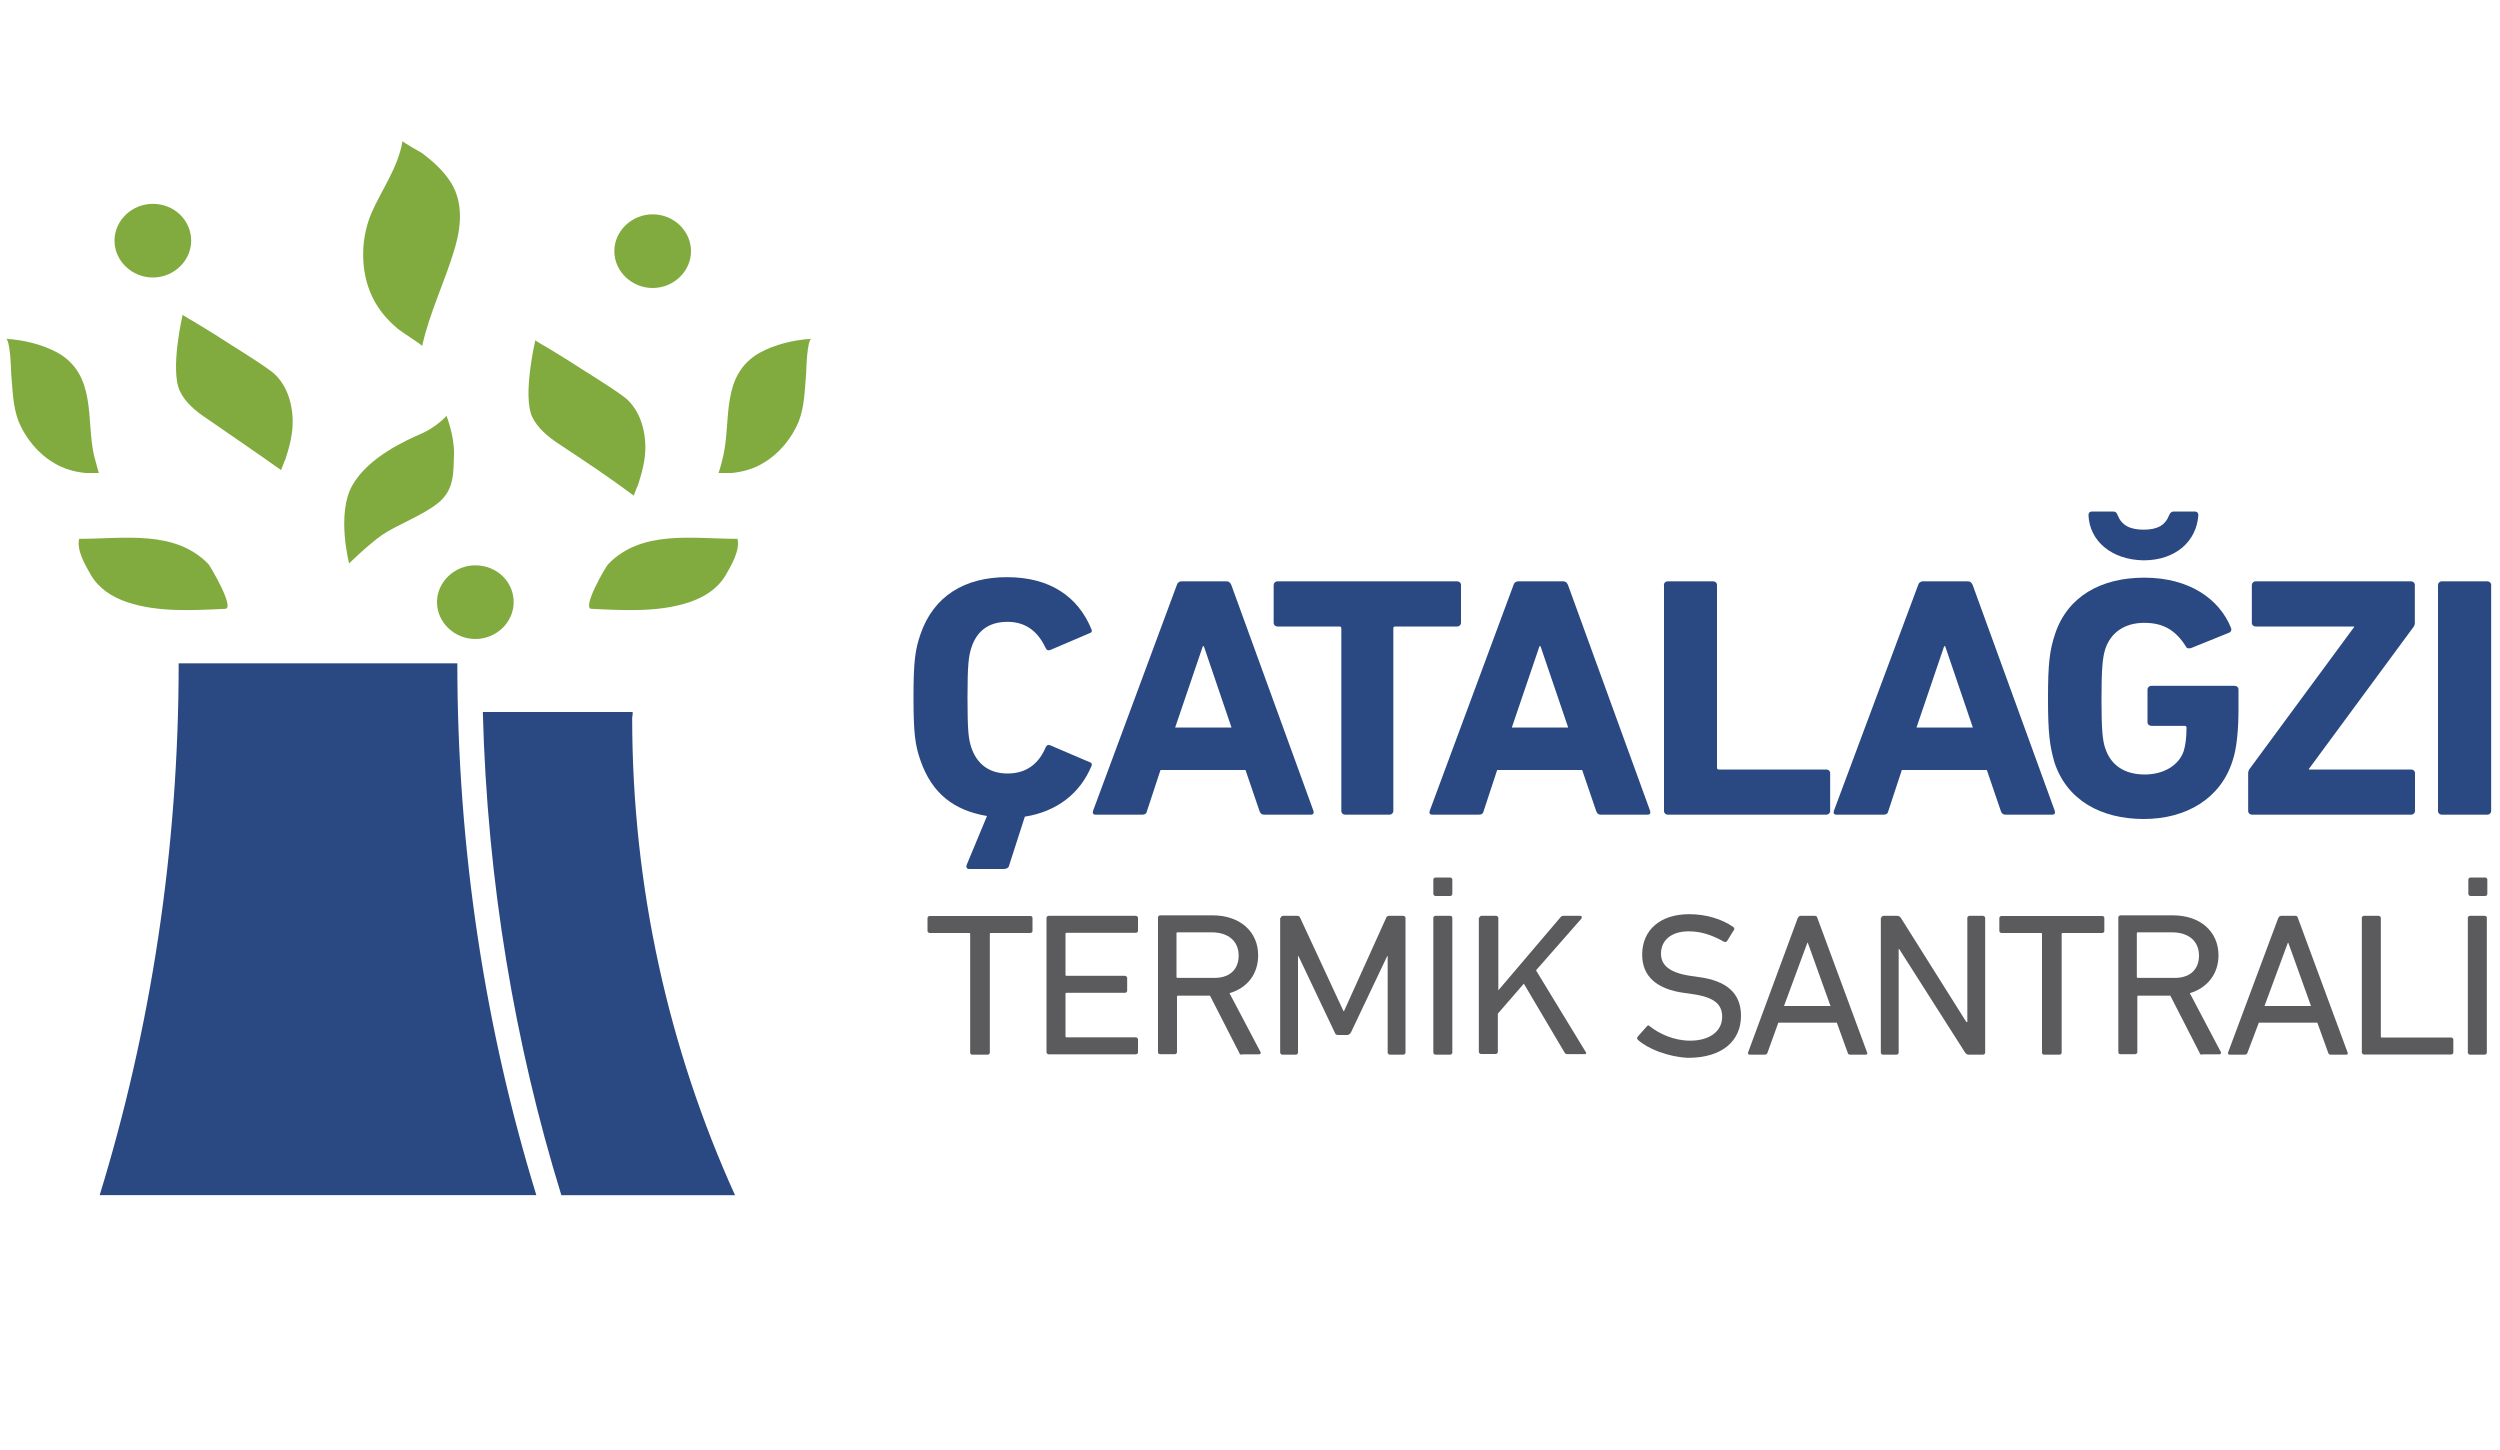 <?xml  version="1.0" encoding="UTF-8"?><svg id="Layer_1" xmlns="http://www.w3.org/2000/svg" viewBox="0 0 150 87"><defs><style>.cls-1{fill:#5b5b5e;}.cls-2{fill:#2a4881;}.cls-3{fill:#82ab3f;}</style></defs><path class="cls-2" d="M27.44,39.8H10.72c0,11.23-1.69,21.99-4.74,31.91h26.2c-3.05-9.92-4.74-20.69-4.74-31.91"/><path class="cls-2" d="M37.96,42.72h-8.99c.26,10.17,1.92,19.94,4.71,28.99h10.42c-3.96-8.74-6.17-18.45-6.17-28.65,.03-.12,.03-.22,.03-.34"/><path class="cls-3" d="M11.47,14.44c0,1.21-1.04,2.21-2.3,2.21s-2.3-1-2.3-2.21,1.04-2.21,2.3-2.21c1.3,0,2.3,1,2.3,2.21"/><path class="cls-3" d="M41.46,15.07c0,1.21-1.04,2.21-2.3,2.21s-2.3-1-2.3-2.21,1.04-2.21,2.3-2.21c1.27,0,2.3,1,2.3,2.21"/><path class="cls-3" d="M30.82,36.13c0,1.21-1.04,2.21-2.3,2.21s-2.3-1-2.3-2.21,1.04-2.21,2.3-2.21c1.27,0,2.3,.96,2.3,2.21"/><path class="cls-3" d="M24.16,8.47c0,.06,1.1,.68,1.17,.72,.58,.44,1.17,.96,1.59,1.56,.88,1.21,.78,2.71,.39,4.07-.58,2.02-1.53,3.89-1.98,5.94,0-.06-1.36-.93-1.46-1.03-.97-.81-1.62-1.77-1.92-3.02-.29-1.28-.19-2.64,.32-3.89,.62-1.43,1.62-2.77,1.88-4.35"/><path class="cls-3" d="M20.95,33.82s-.78-2.99,.19-4.7,3.25-2.71,4.16-3.11,1.49-1.06,1.49-1.06c0,0,.49,1.24,.45,2.33s.03,2.08-.94,2.89c-.97,.78-2.47,1.31-3.38,1.93-.84,.59-1.98,1.71-1.98,1.71"/><path class="cls-3" d="M38.02,29.75s.23-.62,.26-.65c.16-.5,.32-1.03,.39-1.56,.19-1.28-.13-2.89-1.23-3.73-1.07-.78-2.24-1.46-3.34-2.18-.42-.25-.84-.53-1.27-.78-.06-.03-.71-.4-.71-.44,0,0-.78,3.33-.19,4.6,.32,.68,.97,1.21,1.59,1.62,1.56,1.03,3.05,2.02,4.51,3.11"/><path class="cls-3" d="M16.86,28.22s.23-.62,.26-.65c.16-.5,.32-1.03,.39-1.56,.19-1.28-.13-2.89-1.23-3.73-1.07-.78-2.24-1.46-3.34-2.18-.42-.25-.84-.53-1.27-.78-.06-.03-.71-.4-.71-.44,0,0-.78,3.33-.16,4.6,.32,.68,.97,1.21,1.59,1.62,1.49,1.03,2.99,2.05,4.48,3.11"/><path class="cls-3" d="M5.92,28.38h-.78c-.65-.06-1.33-.25-1.88-.59-.97-.56-1.72-1.49-2.14-2.49-.36-.93-.36-1.93-.45-2.89,0-.19-.06-2.08-.32-2.08,1.07,.06,2.21,.34,3.12,.84,2.34,1.34,1.69,4.04,2.17,6.16,.16,.59,.29,1.06,.29,1.06"/><path class="cls-3" d="M43.12,28.38h.78c.65-.06,1.33-.25,1.88-.59,.97-.56,1.72-1.49,2.14-2.49,.36-.93,.36-1.93,.45-2.89,0-.19,.06-2.08,.32-2.08-1.07,.06-2.21,.34-3.12,.84-2.34,1.34-1.69,4.04-2.17,6.16-.13,.59-.29,1.06-.29,1.06"/><path class="cls-3" d="M35.49,36.53c1.92,.09,4.03,.22,5.88-.4,.91-.31,1.69-.81,2.17-1.62,.32-.56,.88-1.49,.71-2.18-2.69,0-5.75-.56-7.76,1.52-.16,.16-1.59,2.64-1.01,2.68"/><path class="cls-3" d="M13.51,36.53c-1.92,.09-4.03,.22-5.88-.4-.91-.31-1.69-.81-2.17-1.62-.32-.56-.88-1.49-.71-2.18,2.69,0,5.75-.56,7.76,1.52,.13,.16,1.59,2.64,1.01,2.68"/><path class="cls-2" d="M58.15,52.14c-.13,0-.19-.09-.16-.22l1.23-2.96c-2.01-.34-3.31-1.37-3.99-3.33-.32-.9-.42-1.62-.42-3.79s.1-2.86,.42-3.79c.78-2.27,2.63-3.42,5.19-3.42s4.25,1.15,5.06,3.11c.06,.09,.03,.22-.1,.25l-2.34,1c-.13,.06-.23,.03-.29-.09-.42-.9-1.1-1.59-2.3-1.59-1.14,0-1.85,.56-2.17,1.56-.16,.5-.23,1-.23,2.99s.06,2.49,.23,2.99c.32,.96,1.04,1.56,2.17,1.56,1.23,0,1.92-.68,2.3-1.59,.06-.12,.16-.16,.29-.09l2.34,1c.13,.03,.16,.16,.1,.25-.68,1.62-2.05,2.71-3.99,3.02l-.94,2.92c-.03,.16-.16,.22-.36,.22h-2.05v.03Z"/><path class="cls-2" d="M70.61,35.1c.03-.12,.13-.22,.29-.22h2.69c.16,0,.23,.09,.29,.22l4.93,13.56c.03,.12,0,.22-.16,.22h-2.79c-.16,0-.23-.06-.29-.22l-.84-2.46h-5.1l-.81,2.46c-.03,.16-.13,.22-.29,.22h-2.79c-.16,0-.19-.09-.16-.22l5.03-13.56Zm3.28,8.55l-1.66-4.88h-.06l-1.66,4.88h3.38Z"/><path class="cls-2" d="M80.71,48.88c-.13,0-.23-.09-.23-.22v-10.95c0-.09-.03-.12-.13-.12h-3.7c-.13,0-.23-.09-.23-.22v-2.27c0-.12,.1-.22,.23-.22h10.78c.13,0,.23,.09,.23,.22v2.27c0,.12-.1,.22-.23,.22h-3.7c-.1,0-.13,.03-.13,.12v10.95c0,.12-.1,.22-.23,.22h-2.66Z"/><path class="cls-2" d="M90.81,35.1c.03-.12,.13-.22,.29-.22h2.69c.16,0,.23,.09,.29,.22l4.93,13.56c.03,.12,0,.22-.16,.22h-2.79c-.16,0-.23-.06-.29-.22l-.84-2.46h-5.1l-.81,2.46c-.03,.16-.13,.22-.29,.22h-2.79c-.16,0-.19-.09-.16-.22l5.03-13.56Zm3.28,8.55l-1.66-4.88h-.06l-1.66,4.88h3.38Z"/><path class="cls-2" d="M99.83,35.1c0-.12,.1-.22,.23-.22h2.73c.13,0,.23,.09,.23,.22v10.95c0,.09,.03,.12,.13,.12h6.43c.13,0,.23,.09,.23,.22v2.27c0,.12-.1,.22-.23,.22h-9.51c-.13,0-.23-.09-.23-.22v-13.56Z"/><path class="cls-2" d="M115.09,35.1c.03-.12,.13-.22,.29-.22h2.69c.16,0,.23,.09,.29,.22l4.93,13.56c.03,.12,0,.22-.16,.22h-2.79c-.16,0-.23-.06-.29-.22l-.84-2.46h-5.1l-.81,2.46c-.03,.16-.13,.22-.29,.22h-2.82c-.16,0-.19-.09-.16-.22l5.06-13.56Zm3.28,8.55l-1.66-4.88h-.06l-1.66,4.88h3.38Z"/><path class="cls-2" d="M122.88,41.88c0-2.08,.1-2.86,.42-3.83,.75-2.27,2.76-3.39,5.36-3.39,2.73,0,4.51,1.31,5.19,2.99,.06,.12,.03,.25-.1,.31l-2.3,.93c-.16,.03-.26,0-.29-.09-.58-.93-1.3-1.43-2.5-1.43s-2.01,.59-2.34,1.56c-.16,.5-.23,1.15-.23,2.99s.06,2.52,.23,2.99c.32,.96,1.1,1.56,2.37,1.56,1.1,0,2.05-.53,2.34-1.43,.1-.34,.16-.78,.16-1.37,0-.09-.03-.12-.13-.12h-1.98c-.13,0-.23-.09-.23-.22v-1.96c0-.12,.1-.22,.23-.22h5c.13,0,.23,.09,.23,.22v1.15c0,1.24-.1,2.4-.36,3.14-.71,2.24-2.76,3.48-5.32,3.48s-4.61-1.12-5.36-3.39c-.29-1-.39-1.77-.39-3.86m2.43-10.98c0-.12,.06-.22,.23-.22h1.23c.16,0,.23,.06,.29,.22,.23,.59,.71,.87,1.56,.87s1.3-.28,1.53-.87c.06-.16,.16-.22,.29-.22h1.23c.16,0,.23,.09,.23,.22-.1,1.56-1.36,2.71-3.28,2.71-1.95-.03-3.25-1.18-3.31-2.71Z"/><path class="cls-2" d="M135.12,48.88c-.13,0-.23-.09-.23-.22v-2.27c0-.09,.03-.16,.06-.22l6.3-8.55v-.03h-5.91c-.13,0-.23-.09-.23-.22v-2.27c0-.12,.1-.22,.23-.22h9.32c.13,0,.23,.09,.23,.22v2.27c0,.09-.03,.16-.06,.22l-6.3,8.55v.03h6.14c.13,0,.23,.09,.23,.22v2.27c0,.12-.1,.22-.23,.22h-9.54Z"/><path class="cls-2" d="M146.28,35.1c0-.12,.1-.22,.23-.22h2.73c.13,0,.23,.09,.23,.22v13.56c0,.12-.1,.22-.23,.22h-2.73c-.13,0-.23-.09-.23-.22v-13.56Z"/><path class="cls-1" d="M58.34,63.28c-.06,0-.13-.03-.13-.12v-7.12c0-.06-.03-.06-.06-.06h-2.37c-.06,0-.13-.06-.13-.12v-.78c0-.06,.06-.12,.13-.12h6.04c.06,0,.13,.03,.13,.12v.78c0,.06-.06,.12-.13,.12h-2.37c-.06,0-.06,.03-.06,.06v7.12c0,.06-.06,.12-.13,.12h-.91Z"/><path class="cls-1" d="M62.79,55.07c0-.06,.06-.12,.13-.12h5.23c.06,0,.13,.06,.13,.12v.78c0,.06-.06,.12-.13,.12h-4.16c-.06,0-.06,.03-.06,.06v2.46c0,.06,.03,.06,.06,.06h3.51c.06,0,.13,.06,.13,.12v.78c0,.06-.06,.12-.13,.12h-3.51c-.06,0-.06,.03-.06,.06v2.55c0,.06,.03,.06,.06,.06h4.16c.06,0,.13,.06,.13,.12v.78c0,.06-.06,.12-.13,.12h-5.23c-.06,0-.13-.06-.13-.12v-8.09Z"/><path class="cls-1" d="M74.51,63.28c-.1,0-.13-.03-.16-.12l-1.75-3.42h-1.92c-.06,0-.06,.03-.06,.06v3.33c0,.06-.06,.12-.13,.12h-.88c-.06,0-.13-.03-.13-.12v-8.09c0-.06,.06-.12,.13-.12h3.15c1.62,0,2.73,.96,2.73,2.4,0,1.12-.65,1.96-1.72,2.27l1.85,3.51c.06,.06,0,.16-.06,.16h-1.04v.03Zm-.19-5.94c0-.87-.62-1.4-1.62-1.4h-2.05c-.06,0-.06,.03-.06,.06v2.61c0,.06,.03,.06,.06,.06h2.05c1.04,.06,1.62-.47,1.62-1.34Z"/><path class="cls-1" d="M76.85,55.07c0-.06,.06-.12,.13-.12h.84c.1,0,.16,.03,.19,.12l2.6,5.6h.03l2.53-5.6c.03-.09,.1-.12,.19-.12h.84c.06,0,.13,.06,.13,.12v8.09c0,.06-.06,.12-.13,.12h-.81c-.06,0-.13-.06-.13-.12v-5.79h-.03l-2.17,4.57c-.06,.09-.13,.16-.23,.16h-.52c-.13,0-.19-.03-.23-.16l-2.17-4.57h-.03v5.79c0,.06-.06,.12-.13,.12h-.81c-.06,0-.13-.06-.13-.12v-8.09h.03Z"/><path class="cls-1" d="M86,55.07c0-.06,.06-.12,.13-.12h.88c.06,0,.13,.03,.13,.12v8.09c0,.06-.06,.12-.13,.12h-.88c-.06,0-.13-.06-.13-.12v-8.09Zm.13-1.31c-.06,0-.13-.06-.13-.12v-.87c0-.06,.06-.12,.13-.12h.88c.06,0,.13,.06,.13,.12v.87c0,.06-.06,.12-.13,.12h-.88Z"/><path class="cls-1" d="M88.76,55.07c0-.06,.06-.12,.13-.12h.88c.06,0,.13,.06,.13,.12v4.35l3.7-4.35c.06-.09,.13-.12,.19-.12h1.04c.06,0,.1,.06,.06,.16l-2.73,3.11,2.99,4.91c.06,.06,0,.12-.06,.12h-1.04c-.1,0-.13-.03-.19-.12l-2.43-4.11-1.56,1.8v2.3c0,.06-.06,.12-.13,.12h-.88c-.06,0-.13-.06-.13-.12v-8.06h.03Z"/><path class="cls-1" d="M98.27,62.38c-.06-.06-.06-.12,0-.19l.55-.62c.06-.06,.1-.06,.16,0,.55,.44,1.43,.87,2.43,.87,1.2,0,1.92-.59,1.92-1.43,0-.72-.42-1.18-1.82-1.37l-.42-.06c-1.69-.22-2.56-1-2.56-2.3,0-1.49,1.1-2.43,2.82-2.43,1.04,0,2.01,.31,2.66,.78,.06,.06,.06,.12,.03,.16l-.42,.68c-.06,.06-.13,.06-.19,.03-.71-.4-1.36-.62-2.11-.62-1.07,0-1.66,.56-1.66,1.34,0,.68,.49,1.15,1.82,1.34l.42,.06c1.69,.22,2.56,.96,2.56,2.33,0,1.46-1.07,2.52-3.18,2.52-1.2-.06-2.4-.53-3.02-1.09"/><path class="cls-1" d="M107.88,55.07c.03-.06,.06-.12,.16-.12h.84c.1,0,.13,.03,.16,.12l2.99,8.09c.03,.06,0,.12-.1,.12h-.91c-.1,0-.13-.03-.16-.12l-.65-1.8h-3.51l-.65,1.8c-.03,.09-.1,.12-.16,.12h-.91c-.06,0-.13-.06-.1-.12l2.99-8.09Zm1.95,5.29l-1.36-3.79h-.03l-1.4,3.79h2.79Z"/><path class="cls-1" d="M112.88,55.07c0-.06,.06-.12,.13-.12h.81c.1,0,.16,.03,.23,.12l3.93,6.25h.06v-6.25c0-.06,.06-.12,.13-.12h.81c.06,0,.13,.06,.13,.12v8.09c0,.06-.06,.12-.13,.12h-.84c-.1,0-.16-.03-.23-.12l-3.96-6.22h-.03v6.22c0,.06-.06,.12-.13,.12h-.81c-.06,0-.13-.06-.13-.12v-8.09h.03Z"/><path class="cls-1" d="M122.65,63.28c-.06,0-.13-.03-.13-.12v-7.12c0-.06-.03-.06-.06-.06h-2.37c-.06,0-.13-.06-.13-.12v-.78c0-.06,.06-.12,.13-.12h6.04c.06,0,.13,.03,.13,.12v.78c0,.06-.06,.12-.13,.12h-2.37c-.06,0-.06,.03-.06,.06v7.12c0,.06-.06,.12-.13,.12h-.91Z"/><path class="cls-1" d="M132.13,63.28c-.1,0-.13-.03-.16-.12l-1.75-3.42h-1.92c-.06,0-.06,.03-.06,.06v3.33c0,.06-.06,.12-.13,.12h-.88c-.06,0-.13-.03-.13-.12v-8.09c0-.06,.06-.12,.13-.12h3.15c1.62,0,2.73,.96,2.73,2.4,0,1.12-.68,1.96-1.72,2.27l1.85,3.51c.06,.06,0,.16-.06,.16h-1.04v.03Zm-.19-5.94c0-.87-.62-1.4-1.62-1.4h-2.05c-.06,0-.06,.03-.06,.06v2.61c0,.06,.03,.06,.06,.06h2.05c1.04,.06,1.62-.47,1.62-1.34Z"/><path class="cls-1" d="M136.71,55.07c.03-.06,.06-.12,.16-.12h.84c.1,0,.13,.03,.16,.12l2.99,8.09c.03,.06,0,.12-.1,.12h-.91c-.1,0-.13-.03-.16-.12l-.65-1.8h-3.51l-.68,1.8c-.03,.09-.1,.12-.16,.12h-.91c-.06,0-.13-.06-.1-.12l3.02-8.09Zm1.95,5.29l-1.36-3.79h-.03l-1.4,3.79h2.79Z"/><path class="cls-1" d="M141.71,55.07c0-.06,.06-.12,.13-.12h.88c.06,0,.13,.06,.13,.12v7.12c0,.06,.03,.06,.06,.06h4.16c.06,0,.13,.06,.13,.12v.78c0,.06-.06,.12-.13,.12h-5.23c-.06,0-.13-.06-.13-.12v-8.09Z"/><path class="cls-1" d="M148.07,55.07c0-.06,.06-.12,.13-.12h.88c.06,0,.13,.03,.13,.12v8.09c0,.06-.06,.12-.13,.12h-.88c-.06,0-.13-.06-.13-.12v-8.09Zm.16-1.31c-.06,0-.13-.06-.13-.12v-.87c0-.06,.06-.12,.13-.12h.88c.06,0,.13,.06,.13,.12v.87c0,.06-.06,.12-.13,.12h-.88Z"/></svg>